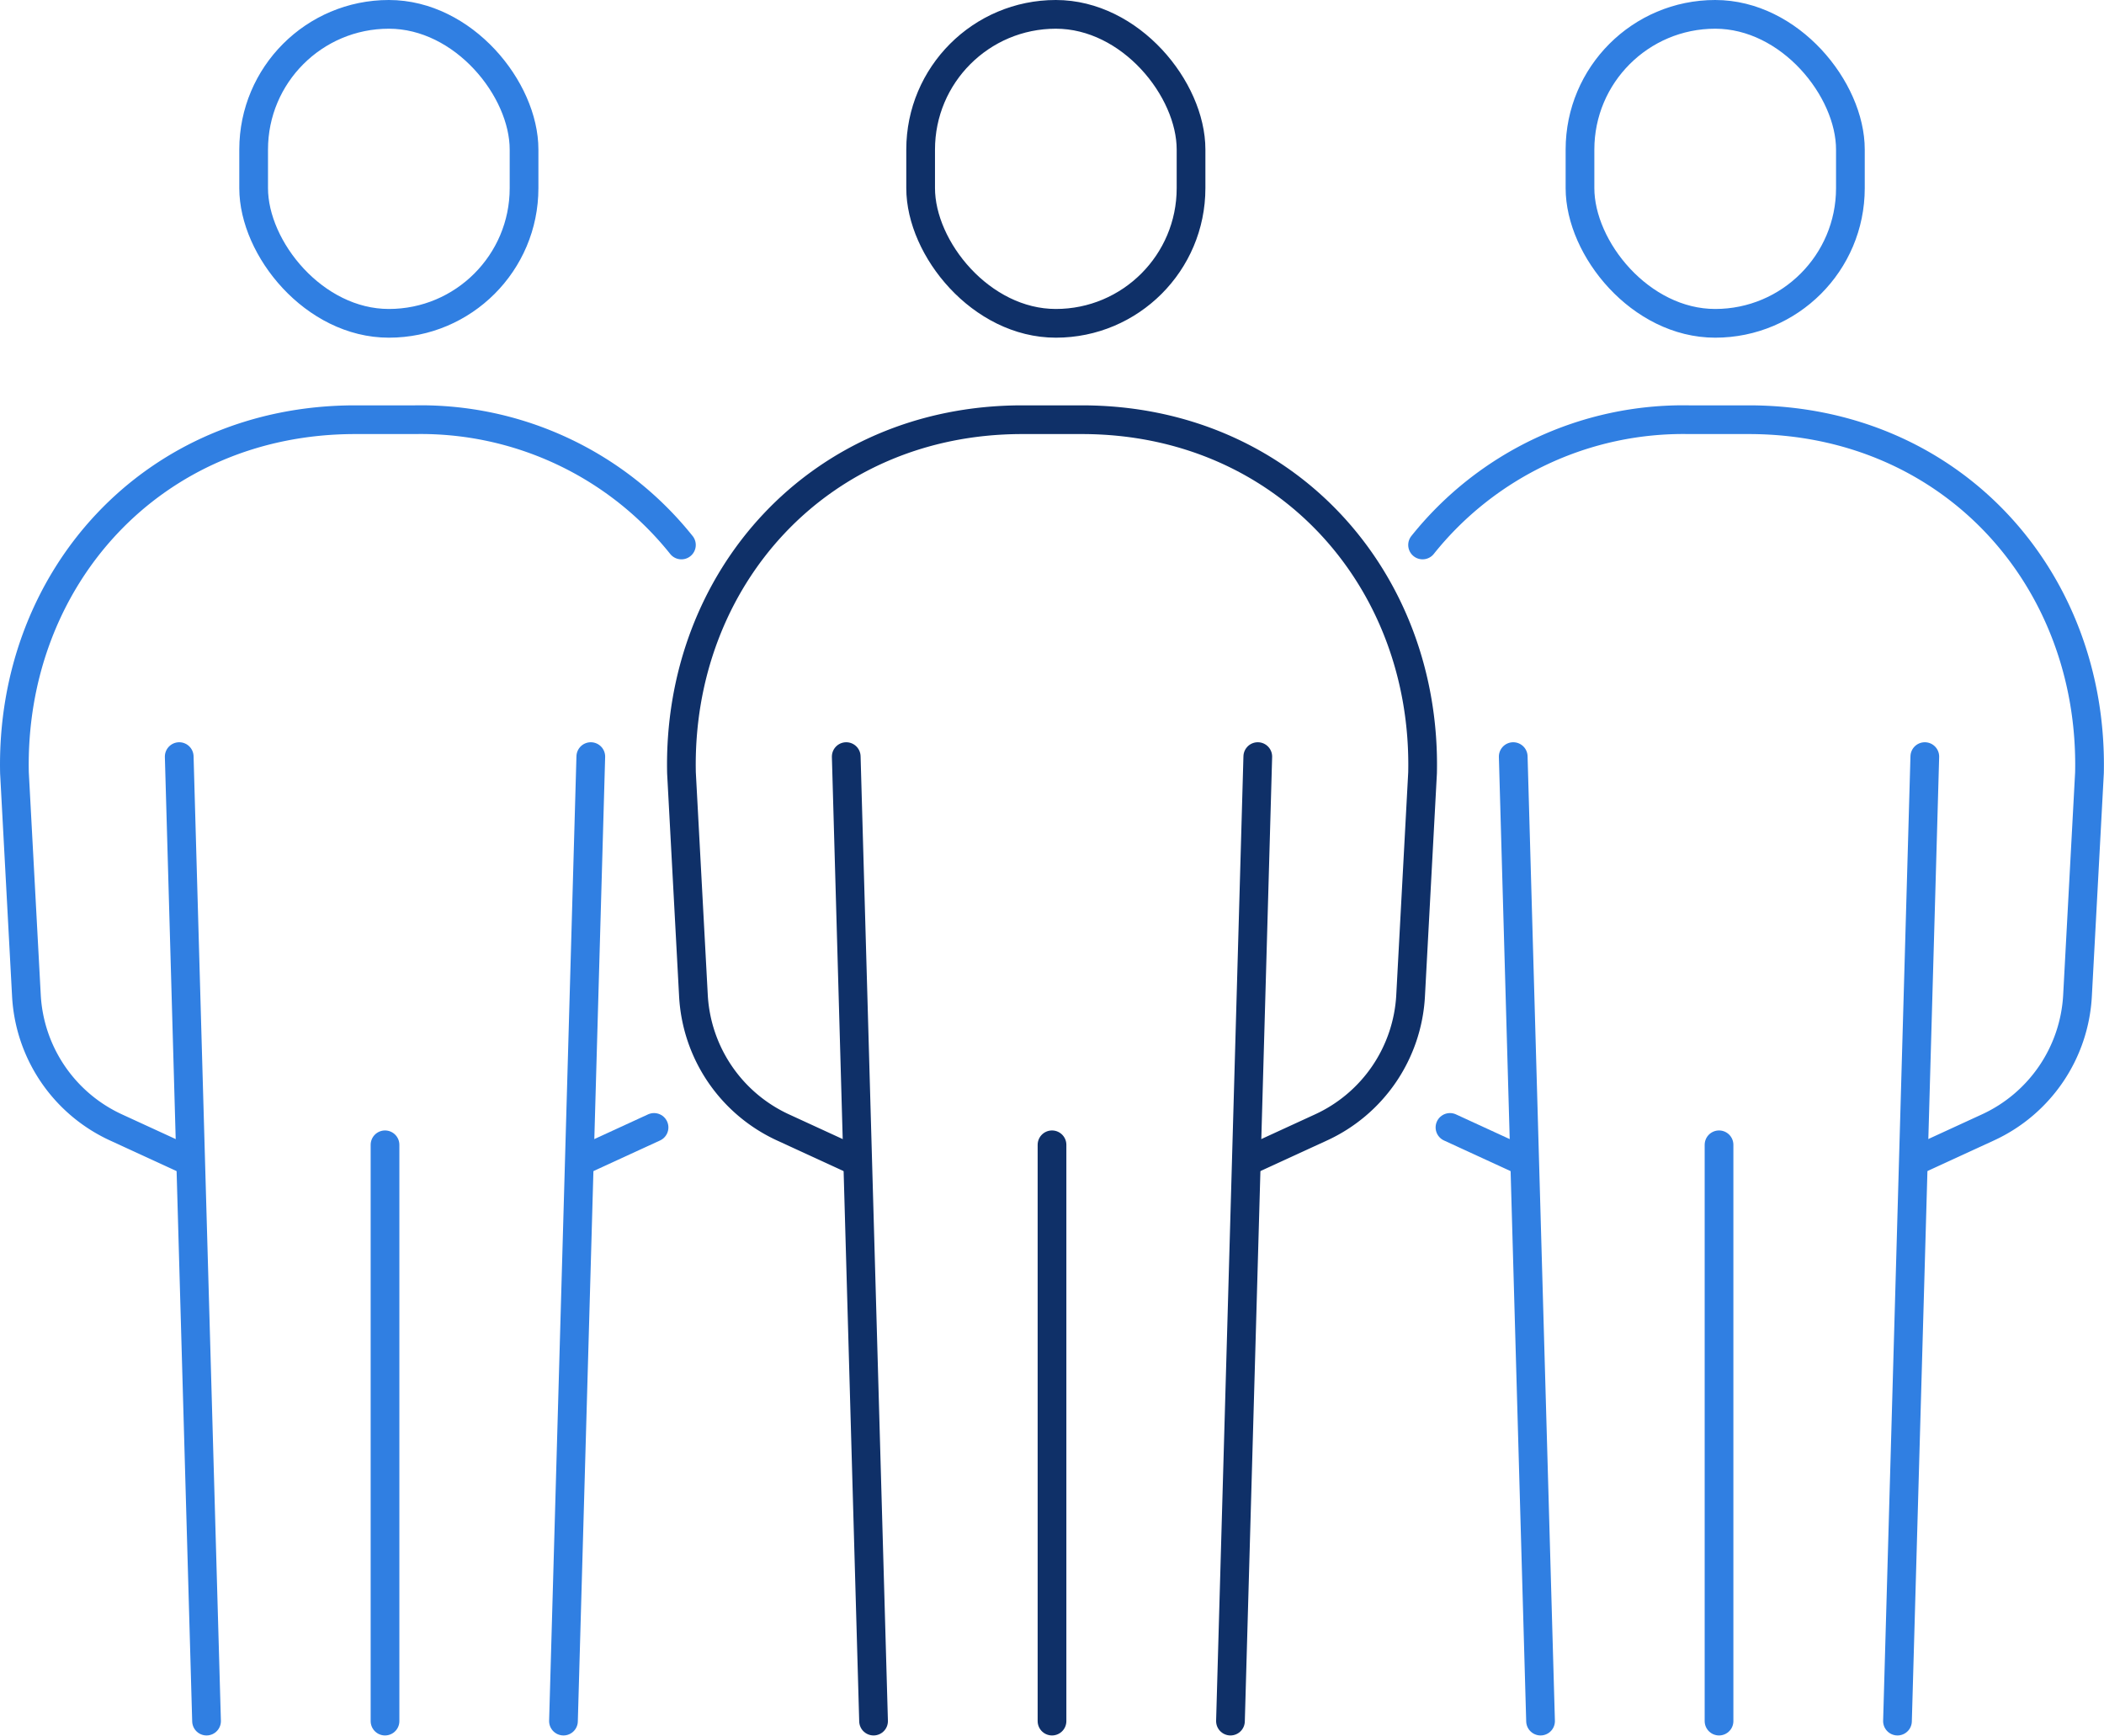 <?xml version="1.0" encoding="UTF-8"?> <svg xmlns="http://www.w3.org/2000/svg" width="146.547" height="120.92" viewBox="0 0 146.547 120.92"><g id="Group_960" data-name="Group 960" transform="translate(16602.815 15261.773)"><rect id="Rectangle_249" data-name="Rectangle 249" width="18.834" height="21.523" rx="9.417" transform="translate(-16538.691 -15260.773)" fill="none" stroke="#0f3068" stroke-linecap="round" stroke-linejoin="round" stroke-width="2"></rect><line id="Line_277" data-name="Line 277" y1="40.144" transform="translate(-16529.541 -15182.025)" fill="none" stroke="#0f3068" stroke-linecap="round" stroke-linejoin="round" stroke-width="2"></line><line id="Line_278" data-name="Line 278" y1="67.187" x2="1.903" transform="translate(-16517.111 -15209.068)" fill="none" stroke="#0f3068" stroke-linecap="round" stroke-linejoin="round" stroke-width="2"></line><line id="Line_279" data-name="Line 279" x1="1.903" y1="67.187" transform="translate(-16543.873 -15209.068)" fill="none" stroke="#0f3068" stroke-linecap="round" stroke-linejoin="round" stroke-width="2"></line><path id="Path_460" data-name="Path 460" d="M290.953,64.754l-4.916-2.261a10.742,10.742,0,0,1-6.235-9.178l-.833-15.52c-.291-13.535,9.609-24.6,23.731-24.6h4.156c14.122,0,24.021,11.065,23.731,24.6l-.833,15.52a10.732,10.732,0,0,1-6.235,9.178L318.6,64.754" transform="translate(-16834.318 -15245.731)" fill="none" stroke="#0f3068" stroke-linecap="round" stroke-linejoin="round" stroke-width="2"></path><rect id="Rectangle_250" data-name="Rectangle 250" width="18.834" height="21.523" rx="9.417" transform="translate(-16585.148 -15260.773)" fill="none" stroke="#307fe2" stroke-linecap="round" stroke-linejoin="round" stroke-width="2"></rect><line id="Line_280" data-name="Line 280" y1="40.144" transform="translate(-16575.998 -15182.025)" fill="none" stroke="#307fe2" stroke-linecap="round" stroke-linejoin="round" stroke-width="2"></line><line id="Line_281" data-name="Line 281" y1="67.187" x2="1.903" transform="translate(-16563.568 -15209.068)" fill="none" stroke="#307fe2" stroke-linecap="round" stroke-linejoin="round" stroke-width="2"></line><line id="Line_282" data-name="Line 282" x1="1.903" y1="67.187" transform="translate(-16590.332 -15209.068)" fill="none" stroke="#307fe2" stroke-linecap="round" stroke-linejoin="round" stroke-width="2"></line><line id="Line_283" data-name="Line 283" x1="4.916" y2="2.261" transform="translate(-16562.176 -15183.236)" fill="none" stroke="#307fe2" stroke-linecap="round" stroke-linejoin="round" stroke-width="2"></line><path id="Path_461" data-name="Path 461" d="M274.33,64.754l-4.916-2.261a10.742,10.742,0,0,1-6.235-9.178l-.833-15.52c-.291-13.535,9.608-24.6,23.731-24.6h4.156A23.232,23.232,0,0,1,308.8,21.921" transform="translate(-16864.154 -15245.731)" fill="none" stroke="#307fe2" stroke-linecap="round" stroke-linejoin="round" stroke-width="2"></path><rect id="Rectangle_251" data-name="Rectangle 251" width="18.834" height="21.523" rx="9.417" transform="translate(-16492.766 -15260.773)" fill="none" stroke="#307fe2" stroke-linecap="round" stroke-linejoin="round" stroke-width="2"></rect><line id="Line_284" data-name="Line 284" y1="40.144" transform="translate(-16483.082 -15182.025)" fill="none" stroke="#307fe2" stroke-linecap="round" stroke-linejoin="round" stroke-width="2"></line><line id="Line_285" data-name="Line 285" x1="1.903" y1="67.187" transform="translate(-16497.416 -15209.068)" fill="none" stroke="#307fe2" stroke-linecap="round" stroke-linejoin="round" stroke-width="2"></line><line id="Line_286" data-name="Line 286" y1="67.187" x2="1.903" transform="translate(-16470.652 -15209.068)" fill="none" stroke="#307fe2" stroke-linecap="round" stroke-linejoin="round" stroke-width="2"></line><line id="Line_287" data-name="Line 287" x2="4.916" y2="2.261" transform="translate(-16501.822 -15183.236)" fill="none" stroke="#307fe2" stroke-linecap="round" stroke-linejoin="round" stroke-width="2"></line><path id="Path_462" data-name="Path 462" d="M331.9,64.754l4.916-2.261a10.742,10.742,0,0,0,6.235-9.178l.833-15.52c.291-13.535-9.609-24.6-23.731-24.6H316a23.232,23.232,0,0,0-18.566,8.725" transform="translate(-16801.164 -15245.731)" fill="none" stroke="#307fe2" stroke-linecap="round" stroke-linejoin="round" stroke-width="2"></path></g></svg> 
